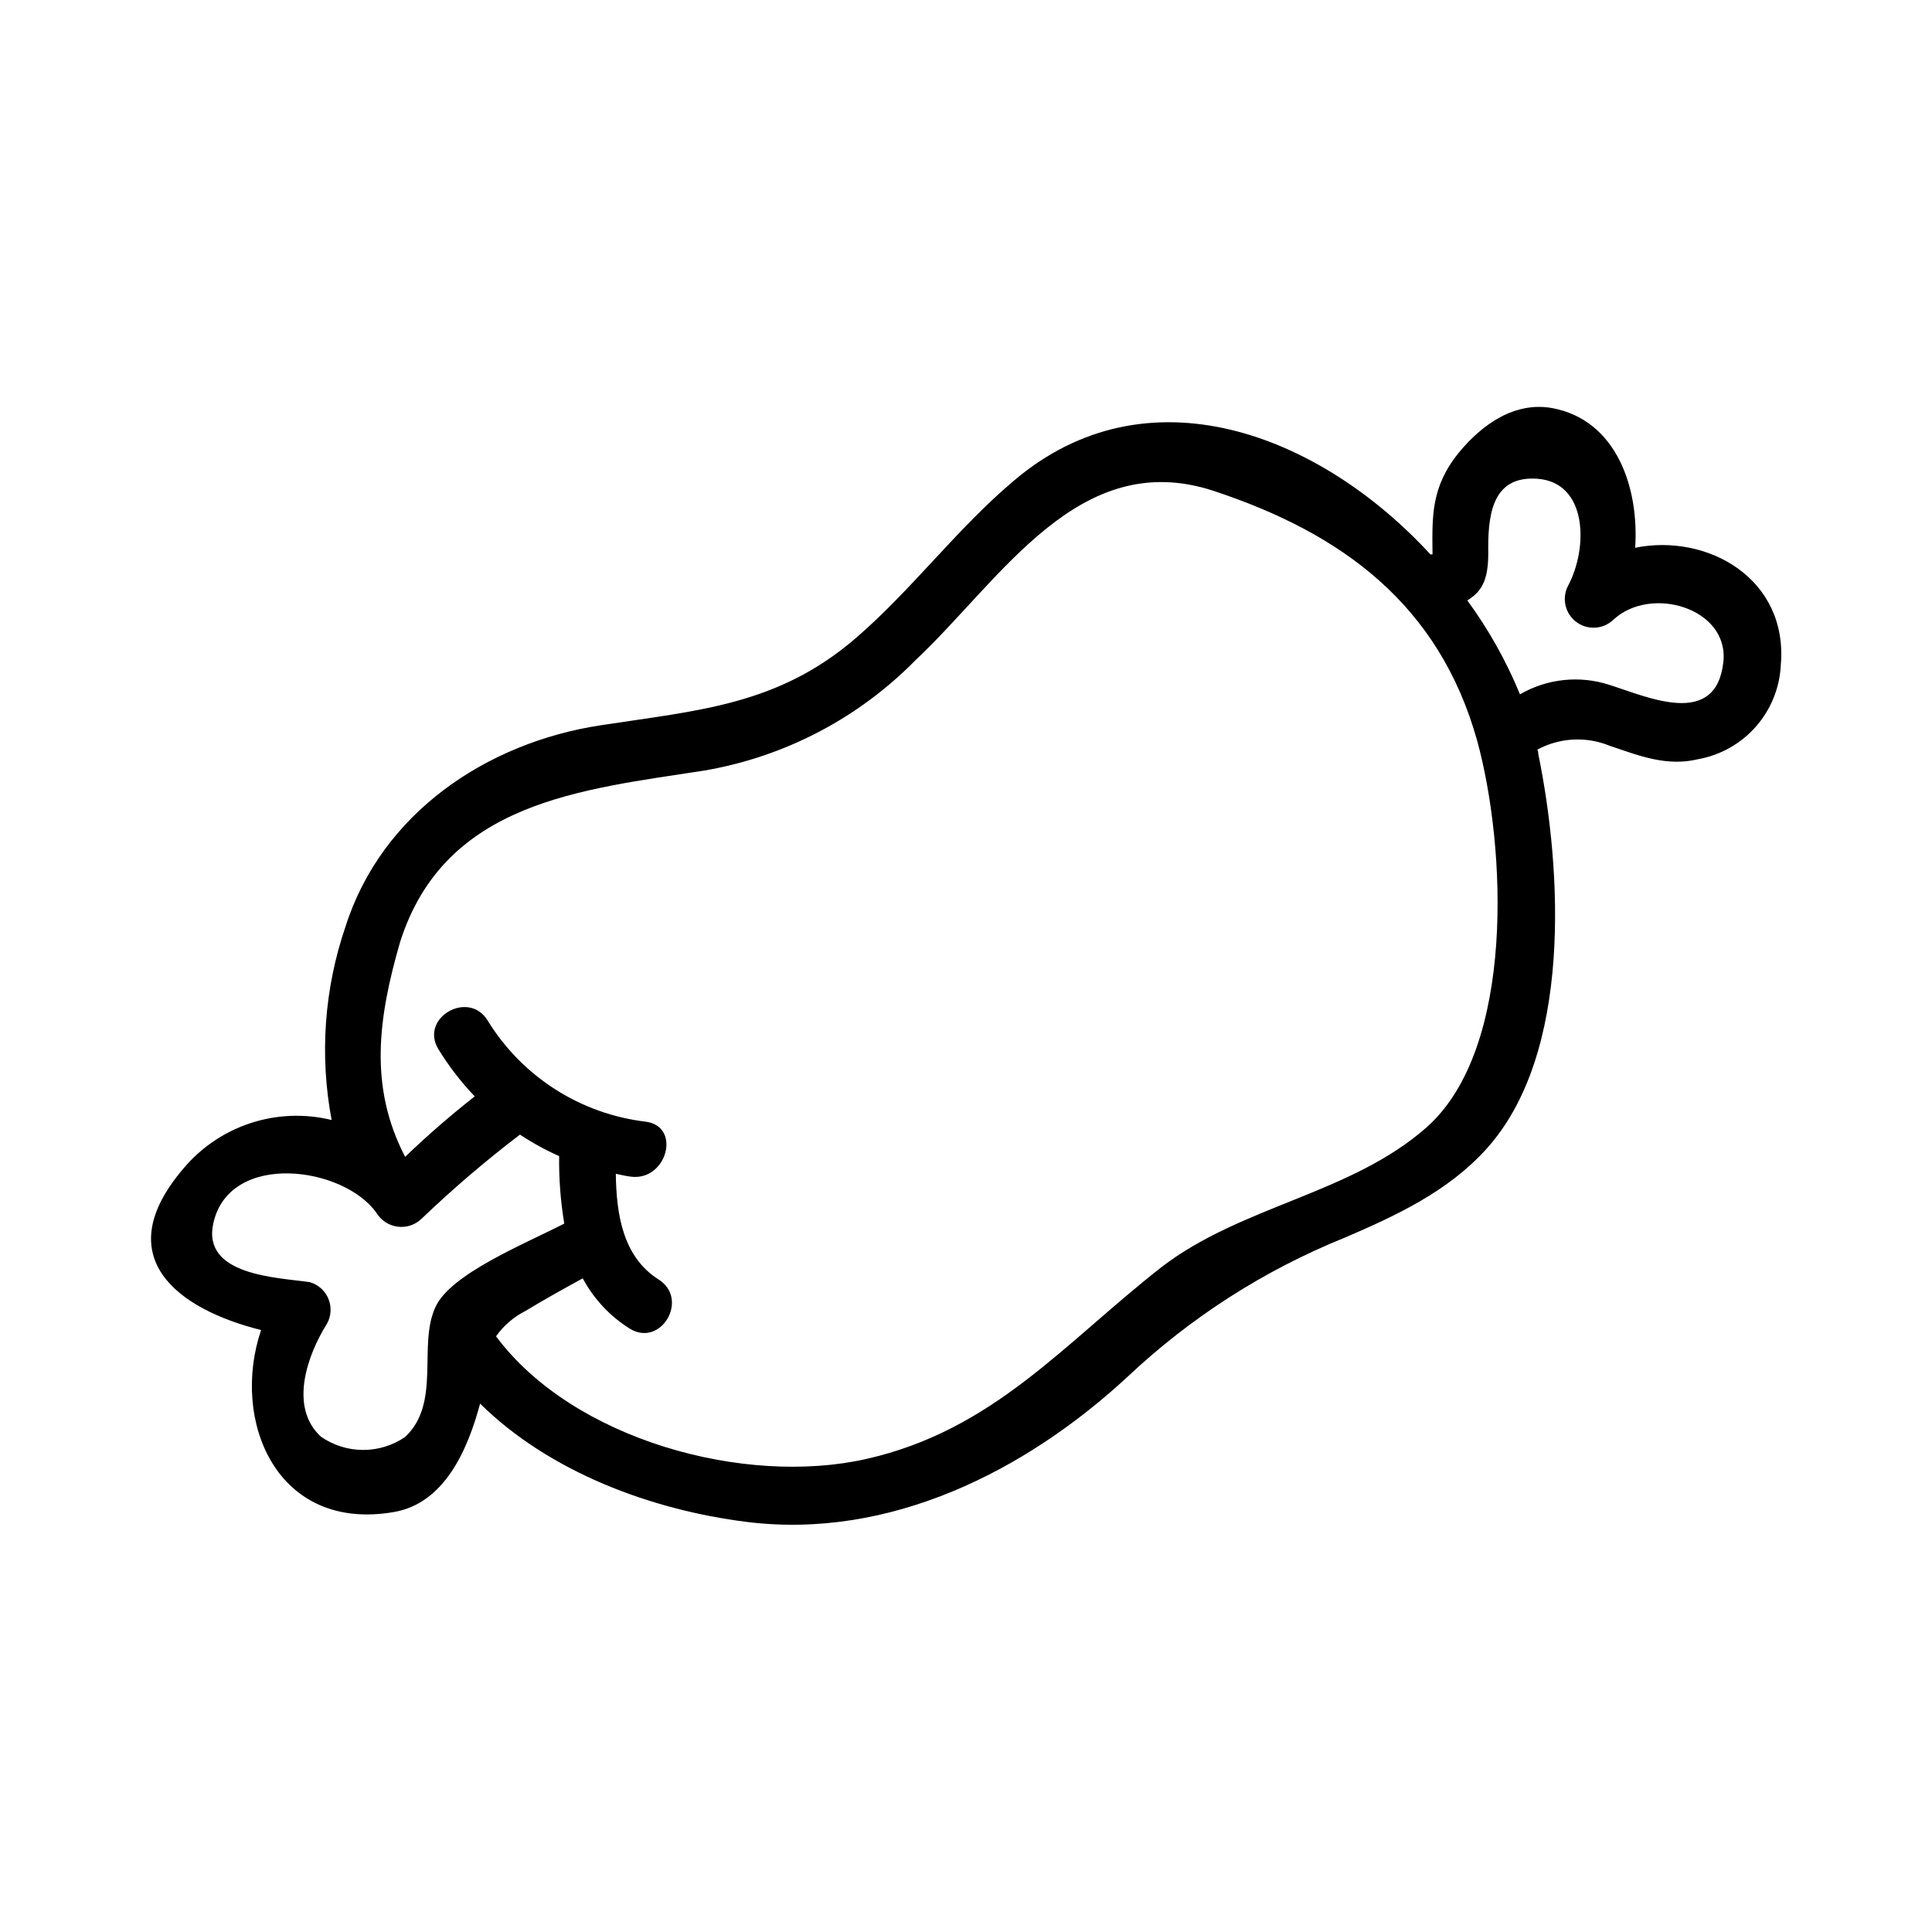 <?xml version="1.0" encoding="UTF-8"?>
<!-- Uploaded to: ICON Repo, www.svgrepo.com, Generator: ICON Repo Mixer Tools -->
<svg fill="#000000" width="800px" height="800px" version="1.1" viewBox="144 144 512 512" xmlns="http://www.w3.org/2000/svg">
 <path d="m577.34 289.16c1.059-16.07-5.039-33.754-21.816-36.98-10.078-1.914-18.793 4.332-24.887 11.738-7.457 9.168-7.106 16.977-7.004 27.004h-0.555c-29.422-31.988-75.066-49.625-110.43-19.496-15.113 12.746-26.852 28.719-41.715 41.562-20.707 17.938-41.867 19.246-67.812 23.227-30.23 4.637-57.988 23.277-67.562 53.352v0.004c-5.633 16.473-6.898 34.125-3.676 51.238-7.102-1.734-14.547-1.445-21.492 0.832-6.945 2.281-13.113 6.461-17.805 12.062-20.152 23.629-1.211 37.332 20.605 42.773-8.113 23.98 4.082 53.656 35.266 48.215 13.25-2.316 19.445-16.273 22.773-28.719 18.391 18.137 45.344 28.164 70.535 31.336 37.938 4.785 74.059-13.402 101.21-38.594l-0.004 0.004c16.66-15.664 36.082-28.102 57.285-36.676 13.652-5.844 27.406-12.242 37.586-23.477 22.871-25.191 20.152-73.859 13.805-104.84 0-0.352 0-0.707-0.25-1.059h-0.004c5.938-3.207 13.004-3.578 19.246-1.008 7.91 2.672 15.113 5.543 23.426 3.527 5.918-1.07 11.301-4.113 15.27-8.633s6.293-10.246 6.594-16.254c2.016-22.977-19.445-35.016-38.59-31.137zm-348.29 235.58c-8.613-7.91-3.477-21.867 1.562-29.875 1.156-2.031 1.316-4.484 0.43-6.648-0.883-2.164-2.715-3.797-4.965-4.438-8.613-1.258-28.617-1.715-25.543-15.617 4.281-19.195 34.562-15.113 43.277-2.672 1.227 1.98 3.277 3.301 5.586 3.594 2.309 0.293 4.625-0.473 6.305-2.082 8.27-7.926 16.984-15.379 26.098-22.316 3.293 2.184 6.766 4.09 10.379 5.691-0.078 5.992 0.375 11.977 1.359 17.887-10.48 5.391-30.23 13.352-34.16 22.168-4.684 10.078 1.613 25.492-8.062 34.41h0.004c-3.285 2.238-7.176 3.426-11.148 3.406-3.977-0.016-7.856-1.242-11.121-3.508zm293.17-82.121c-20.152 17.887-49.223 20.809-70.535 37.281-25.746 20.152-44.387 43.125-78.09 50.734-32.242 7.305-77.688-5.039-98.141-32.496 2.019-2.867 4.723-5.184 7.859-6.75 5.039-3.074 10.078-5.844 15.113-8.613v-0.004c2.934 5.461 7.238 10.066 12.496 13.352 8.262 5.039 15.82-7.859 7.609-13.047-9.523-6.047-11.184-17.332-11.336-28.012 1.309 0.25 2.57 0.605 3.93 0.754 9.523 1.309 13.602-13.25 4.031-14.559h-0.004c-17.336-2.047-32.781-11.926-41.918-26.805-5.039-8.262-18.137-0.707-13.047 7.609 2.758 4.492 5.981 8.68 9.621 12.492-6.41 5.027-12.566 10.375-18.438 16.023-9.723-18.691-7.106-37.031-1.309-57.031 11.891-37.18 48.215-40.305 80.609-45.344 21.289-3.644 40.895-13.902 56.023-29.32 22.672-21.312 43.176-56.43 78.793-44.84 34.258 11.285 59.902 30.23 69.98 66.25 7.707 28.113 10.176 81.367-13.25 102.32zm78.492-123.23c-1.914 17.785-20.152 9.27-30.23 6.098l0.004-0.004c-7.894-2.547-16.5-1.633-23.68 2.519-3.625-8.832-8.312-17.188-13.957-24.887 4.332-2.621 5.742-6.098 5.543-14.055 0-9.824 1.715-18.941 12.949-18.188 13.352 0.906 13.602 18.188 8.262 28.266v-0.004c-1.77 3.281-0.902 7.359 2.051 9.633 2.949 2.277 7.117 2.078 9.84-0.465 9.875-9.32 30.73-3.172 29.219 11.086z"/>
</svg>